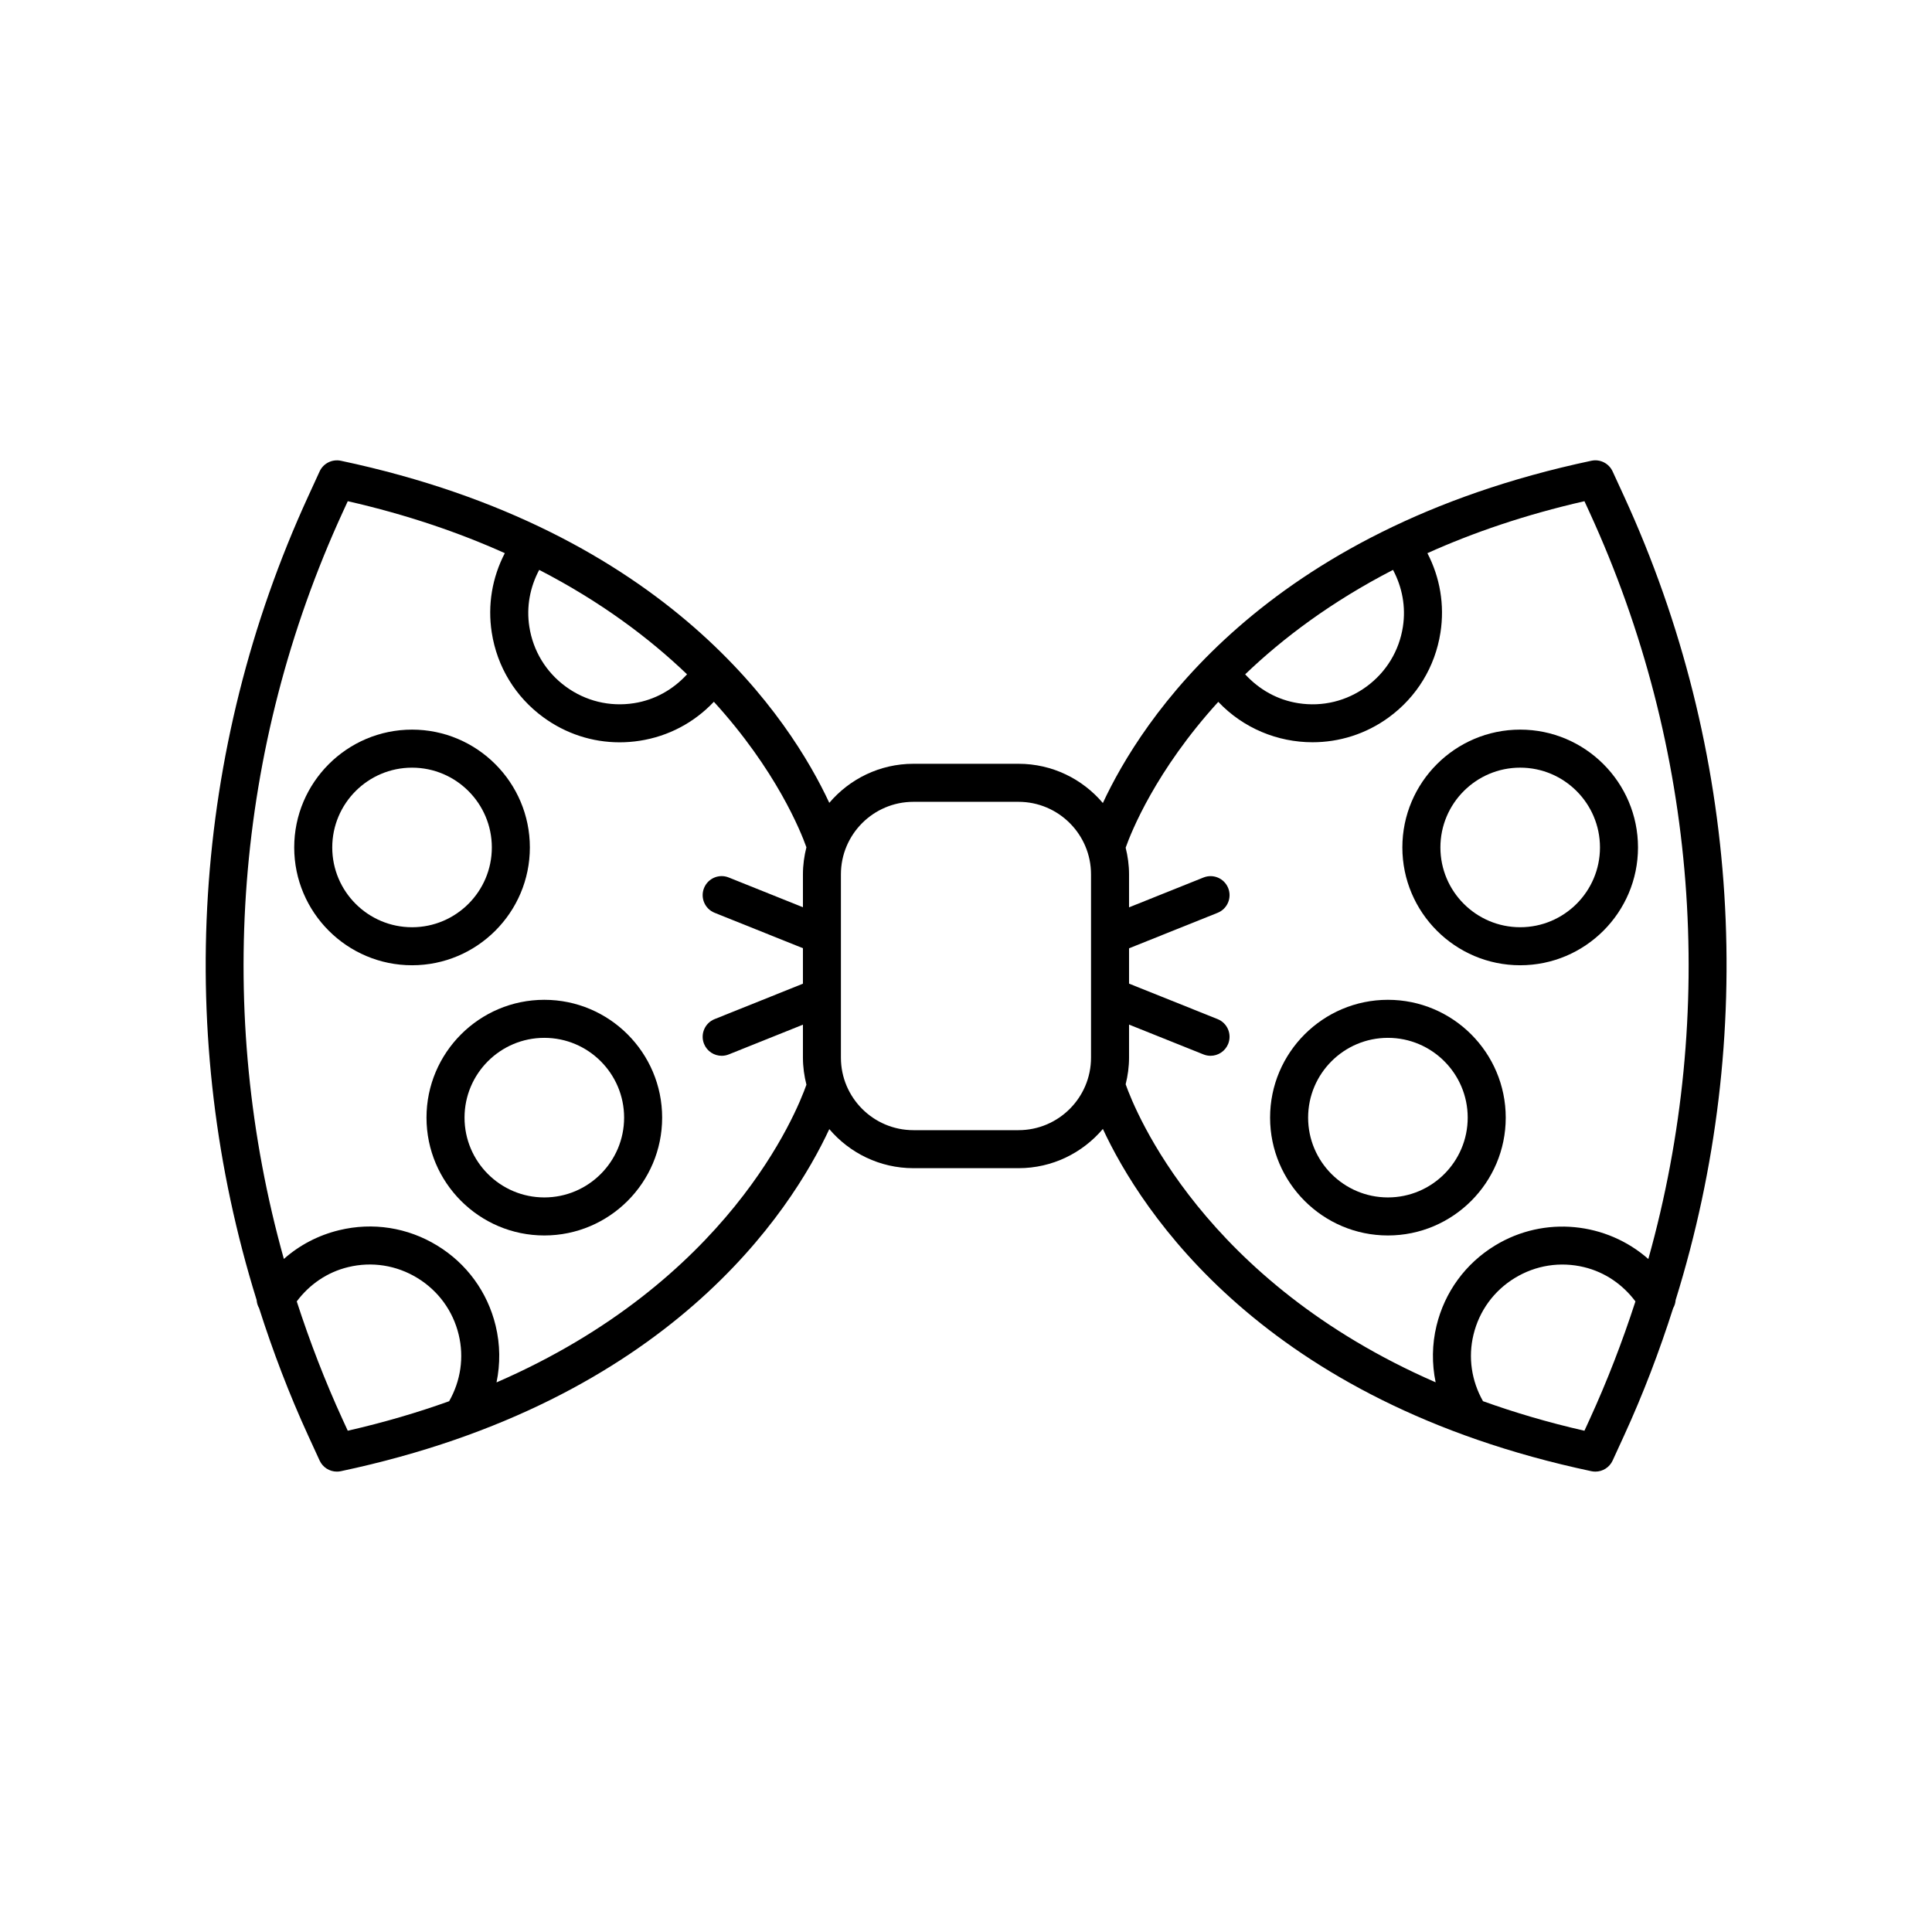 <?xml version="1.0" encoding="UTF-8"?>
<!-- Uploaded to: SVG Repo, www.svgrepo.com, Generator: SVG Repo Mixer Tools -->
<svg fill="#000000" width="800px" height="800px" version="1.1" viewBox="144 144 512 512" xmlns="http://www.w3.org/2000/svg">
 <g>
  <path d="m288.25 408.96c-17.215 0-31.223 14.008-31.223 31.223 0 17.219 14.008 31.227 31.223 31.227 17.219 0 31.227-14.008 31.227-31.227s-14.008-31.223-31.227-31.223zm0 52.371c-11.66 0-21.145-9.488-21.145-21.148 0-11.66 9.484-21.145 21.145-21.145s21.148 9.484 21.148 21.145c0 11.66-9.488 21.148-21.148 21.148z"/>
  <path d="m284.42 368.58c0-17.215-14.008-31.223-31.223-31.223-17.219 0-31.227 14.008-31.227 31.223s14.008 31.223 31.227 31.223c17.215 0 31.223-14.008 31.223-31.223zm-31.223 21.148c-11.66 0-21.148-9.484-21.148-21.145 0-11.66 9.488-21.145 21.148-21.145 11.66 0 21.145 9.484 21.145 21.145 0.004 11.656-9.484 21.145-21.145 21.145z"/>
  <path d="m571.36 268.93c-0.984-2.144-3.324-3.32-5.621-2.828-87.098 18.453-119.38 69.02-129.47 90.707-5.379-6.352-13.395-10.398-22.348-10.398h-27.844c-8.93 0-16.93 4.027-22.305 10.352-10.113-21.715-42.414-72.219-129.45-90.66-2.297-0.477-4.637 0.688-5.621 2.828l-3.019 6.582c-30.922 67.363-35.41 143.13-13.676 213 0.059 0.762 0.262 1.484 0.652 2.148 3.656 11.453 7.949 22.758 13.023 33.816l3.019 6.578c0.832 1.816 2.641 2.938 4.574 2.938 0.348 0 0.695-0.035 1.047-0.109 87.031-18.438 119.34-68.941 129.45-90.656 5.379 6.324 13.375 10.352 22.309 10.352h27.844c8.953 0 16.973-4.047 22.348-10.398 10.09 21.691 42.375 72.25 129.47 90.703 0.348 0.074 0.699 0.109 1.047 0.109 1.938 0 3.742-1.121 4.574-2.934l3.019-6.582c5.078-11.059 9.367-22.359 13.023-33.809 0.391-0.664 0.594-1.391 0.656-2.156 21.734-69.863 17.246-145.64-13.676-213zm-55.574 41.156c-0.992 6.41-4.426 12.047-9.66 15.875-5.231 3.832-11.633 5.398-18.055 4.394-5.508-0.855-10.371-3.598-14.086-7.652 9.961-9.547 22.797-19.227 39.18-27.676 2.449 4.602 3.434 9.812 2.621 15.059zm-228.89-15.059c16.383 8.449 29.219 18.129 39.18 27.676-3.711 4.055-8.574 6.801-14.082 7.652-6.414 1-12.82-0.566-18.055-4.394s-8.668-9.465-9.66-15.875c-0.82-5.246 0.164-10.457 2.617-15.059zm-52.059 225.25c-4.715-10.273-8.746-20.762-12.195-31.391 3.371-4.5 8.07-7.742 13.609-9.082 6.297-1.535 12.82-0.508 18.359 2.875 5.535 3.379 9.426 8.711 10.949 15.016 1.461 6.043 0.523 12.262-2.531 17.645-8.262 2.965-17.188 5.609-26.867 7.816zm40.746-9.922c1.016-4.906 0.984-10.012-0.23-15.027-2.156-8.922-7.66-16.469-15.492-21.246-7.836-4.785-17.066-6.234-25.977-4.07-5.523 1.336-10.52 3.961-14.656 7.621-18.281-65.289-13.105-135.36 15.609-197.92l1.328-2.891c15.742 3.594 29.539 8.336 41.617 13.773-3.344 6.438-4.598 13.73-3.461 21.035 1.406 9.066 6.262 17.047 13.672 22.461 5.949 4.352 12.973 6.633 20.207 6.633 1.773 0 3.559-0.137 5.344-0.414 7.613-1.18 14.438-4.82 19.641-10.332 16.5 18.113 23.016 34.312 24.523 38.562-0.582 2.301-0.922 4.691-0.922 7.168v8.723l-19.66-7.883c-2.59-1.047-5.519 0.223-6.551 2.801-1.035 2.582 0.219 5.516 2.801 6.551l23.41 9.387v9.406l-23.41 9.387c-2.582 1.035-3.836 3.969-2.801 6.551 0.789 1.969 2.68 3.168 4.68 3.168 0.621 0 1.258-0.117 1.871-0.363l19.66-7.883v8.73c0 2.481 0.344 4.875 0.926 7.176-2.641 7.492-20.652 52.18-82.129 78.895zm138.33-66.848h-27.844c-10.598 0-19.219-8.621-19.219-19.223v-48.57c0-10.602 8.621-19.223 19.219-19.223h27.844c10.598 0 19.219 8.621 19.219 19.223v48.57c0.004 10.598-8.621 19.223-19.219 19.223zm151.3 76.77-1.324 2.887c-9.684-2.211-18.613-4.863-26.879-7.836-3.043-5.379-3.981-11.594-2.519-17.629 1.523-6.305 5.41-11.637 10.949-15.016 5.539-3.379 12.059-4.402 18.359-2.875 5.535 1.34 10.234 4.582 13.609 9.082-3.449 10.625-7.481 21.113-12.195 31.387zm15.609-42.629c-11-9.695-27.473-11.594-40.633-3.566-7.832 4.781-13.336 12.324-15.496 21.246-1.211 5.004-1.246 10.102-0.234 15-61.531-26.812-79.613-71.785-82.148-78.98 0.562-2.266 0.898-4.625 0.898-7.062v-8.758l19.723 7.906c0.613 0.246 1.25 0.363 1.871 0.363 2 0 3.891-1.199 4.68-3.168 1.035-2.582-0.219-5.516-2.801-6.551l-23.473-9.41v-9.355l23.473-9.41c2.582-1.035 3.836-3.969 2.801-6.551-1.035-2.582-3.957-3.84-6.551-2.801l-19.723 7.906v-8.746c0-2.438-0.332-4.797-0.898-7.066 1.445-4.102 7.938-20.406 24.547-38.648 6.641 7.012 15.75 10.707 24.973 10.707 7.035 0 14.137-2.148 20.234-6.613 7.406-5.418 12.262-13.395 13.672-22.461 1.133-7.305-0.117-14.598-3.461-21.035 12.082-5.438 25.875-10.18 41.617-13.773l1.328 2.891c28.711 62.566 33.887 132.65 15.602 197.94z"/>
  <path d="m511.81 408.96c-17.215 0-31.223 14.008-31.223 31.223 0 17.219 14.008 31.227 31.223 31.227 17.219 0 31.227-14.008 31.227-31.227-0.004-17.219-14.008-31.223-31.227-31.223zm0 52.371c-11.66 0-21.145-9.488-21.145-21.148 0-11.66 9.484-21.145 21.145-21.145s21.148 9.484 21.148 21.145c0 11.66-9.488 21.148-21.148 21.148z"/>
  <path d="m515.64 368.58c0 17.215 14.008 31.223 31.223 31.223s31.223-14.008 31.223-31.223-14.008-31.223-31.223-31.223-31.223 14.008-31.223 31.223zm52.371 0c0 11.66-9.484 21.145-21.145 21.145-11.66 0-21.145-9.484-21.145-21.145s9.484-21.145 21.145-21.145c11.656 0 21.145 9.484 21.145 21.145z"/>
 </g>
</svg>